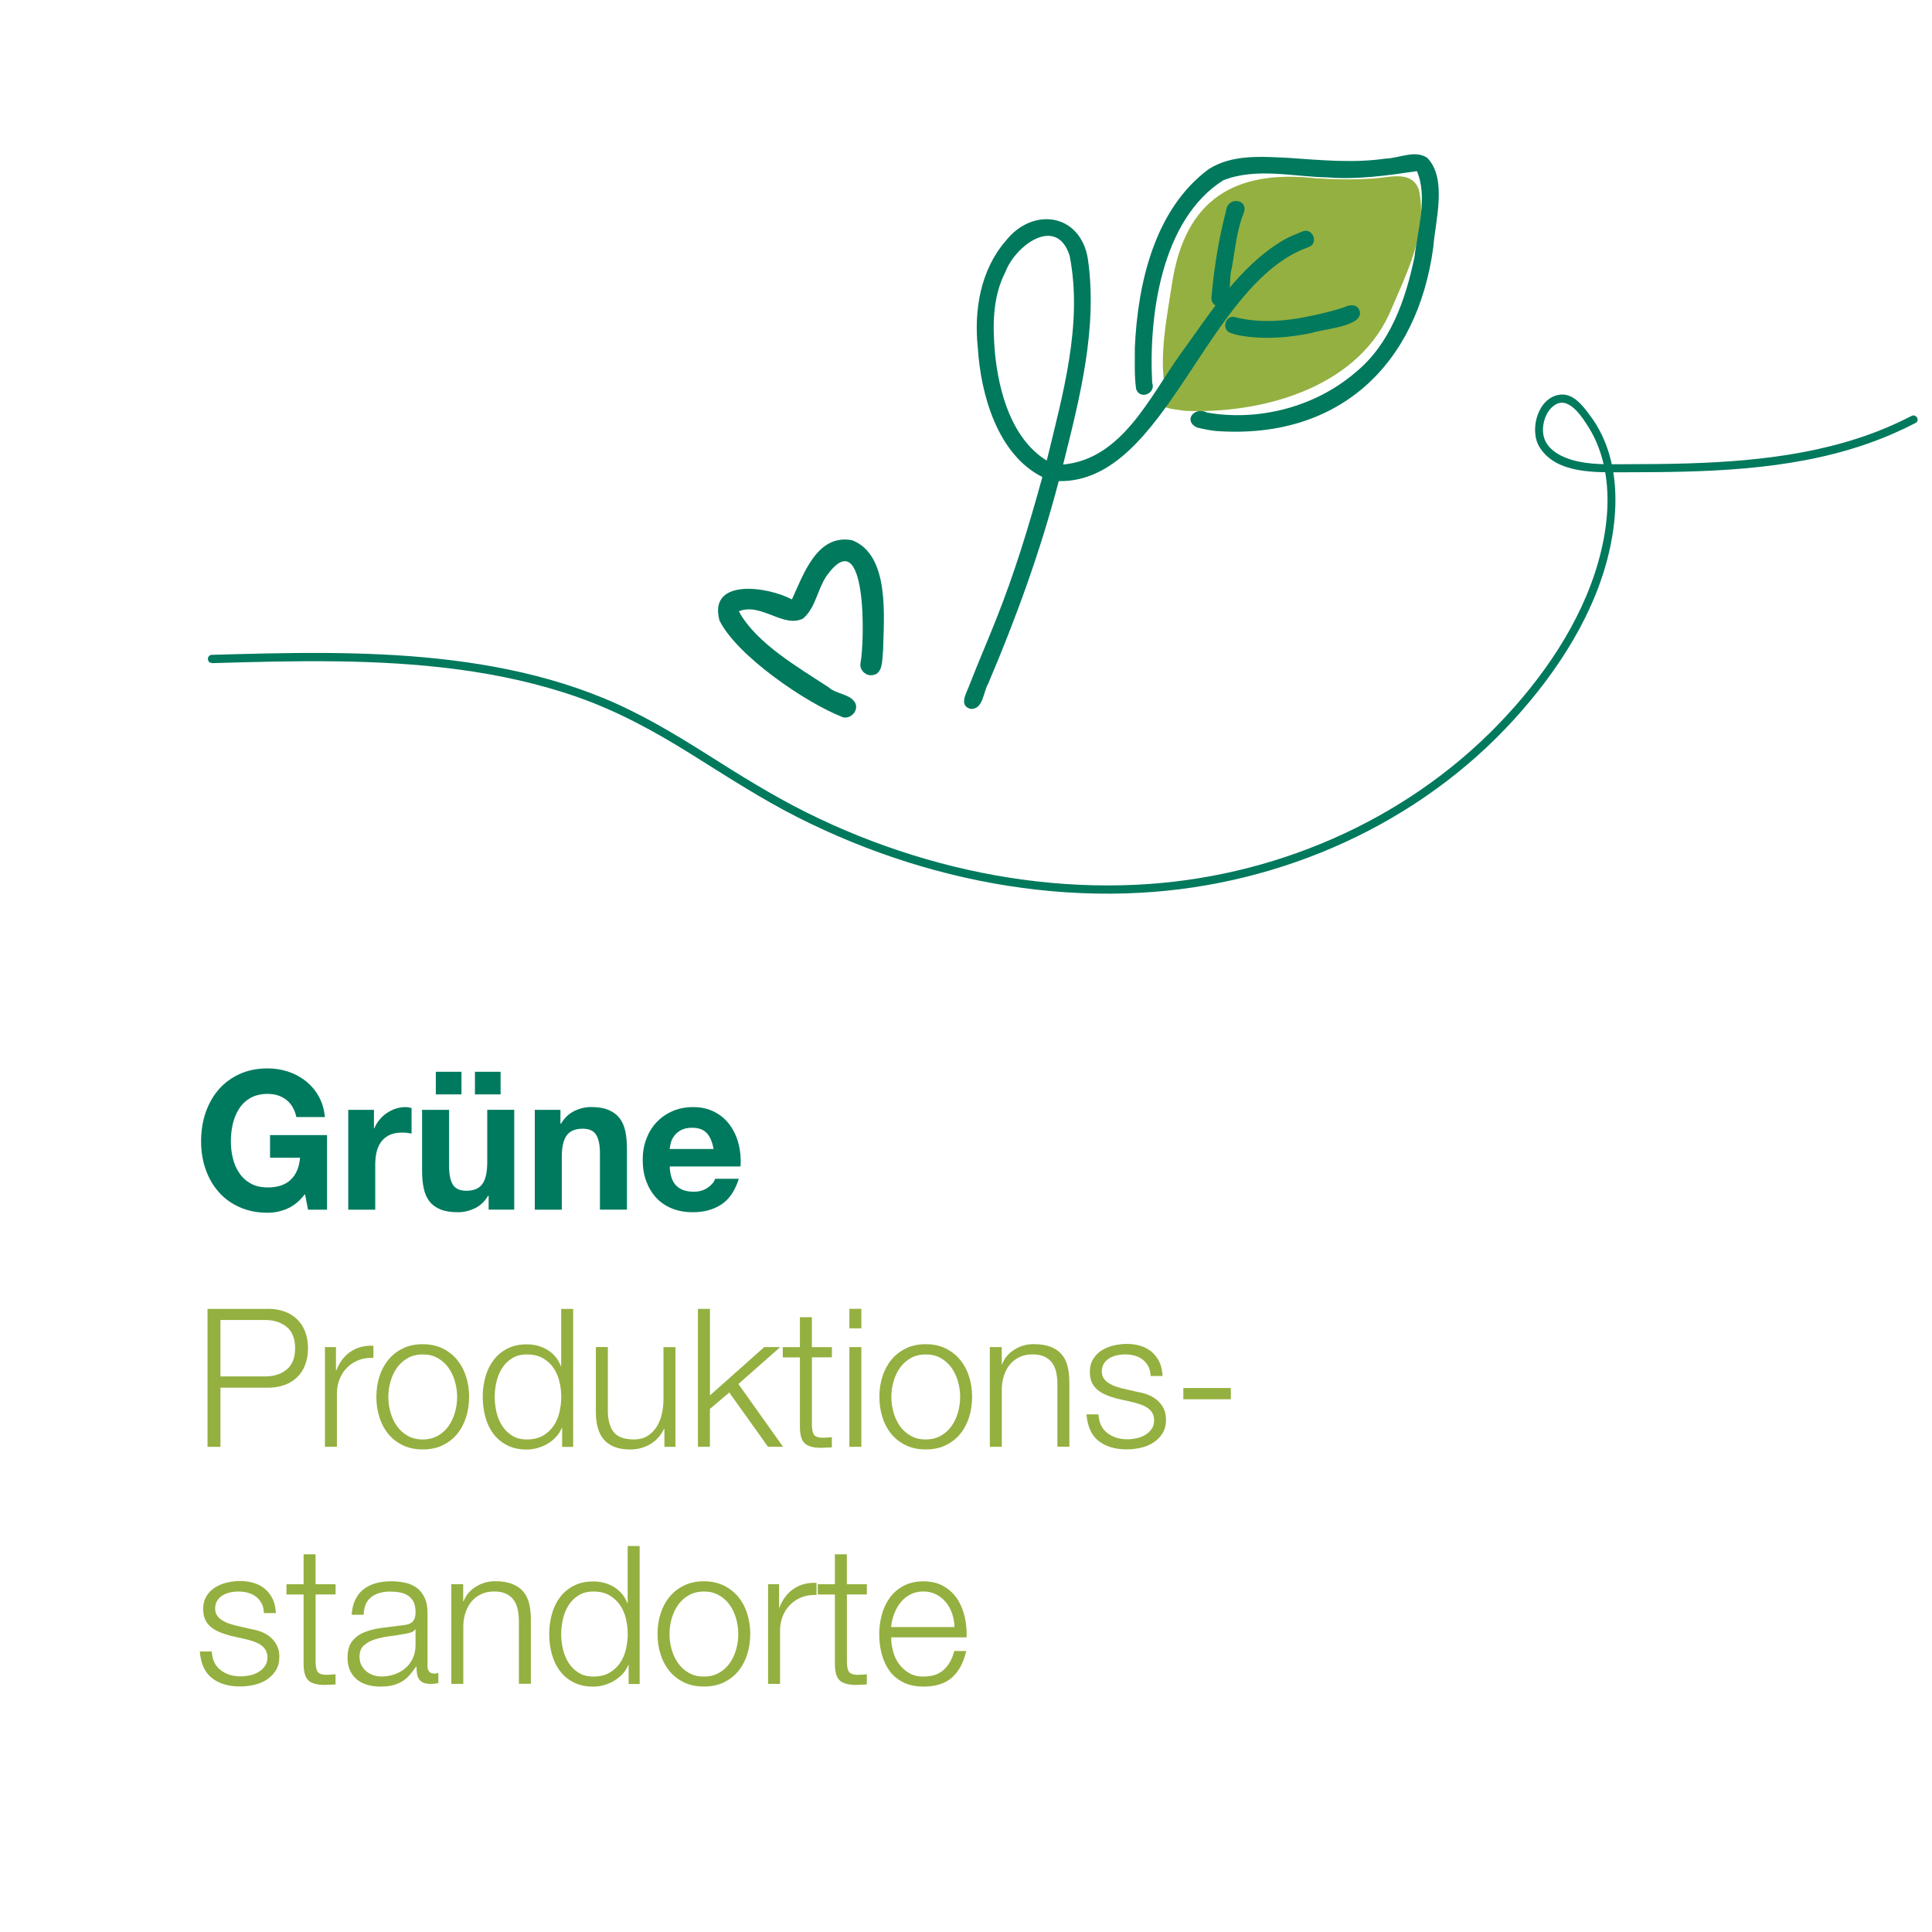 <?xml version="1.0" encoding="UTF-8"?>
<svg xmlns="http://www.w3.org/2000/svg" viewBox="0 0 360 360">
  <defs>
    <style>.c{fill:#007a5e;}.d{fill:#00795d;}.e{fill:#fff;}.f{fill:#94b040;}</style>
  </defs>
  <g id="a"></g>
  <g id="b">
    <g>
      <g></g>
      <rect class="e" y="0" width="360" height="360"></rect>
      <g>
        <path class="c" d="M53.54,225.21c-1.2,.52-2.42,.77-3.65,.77-1.94,0-3.68-.34-5.22-1.03-1.55-.68-2.85-1.62-3.91-2.83-1.06-1.2-1.88-2.61-2.44-4.23-.57-1.62-.85-3.37-.85-5.24s.28-3.7,.85-5.35c.57-1.64,1.38-3.08,2.44-4.3,1.06-1.22,2.37-2.18,3.91-2.88,1.54-.7,3.29-1.04,5.22-1.04,1.3,0,2.55,.2,3.77,.59,1.21,.4,2.31,.98,3.29,1.75,.98,.77,1.79,1.72,2.42,2.84s1.03,2.42,1.17,3.89h-5.31c-.33-1.44-.97-2.52-1.91-3.24-.94-.72-2.09-1.08-3.43-1.08-1.25,0-2.31,.25-3.19,.74-.87,.49-1.58,1.15-2.12,1.98s-.94,1.77-1.19,2.83c-.25,1.06-.37,2.15-.37,3.28s.12,2.13,.37,3.15,.64,1.94,1.19,2.75c.54,.82,1.25,1.47,2.12,1.96,.87,.49,1.93,.74,3.19,.74,1.84,0,3.26-.47,4.27-1.42s1.59-2.32,1.75-4.12h-5.59v-4.21h10.62v13.9h-3.54l-.57-2.92c-.99,1.3-2.09,2.2-3.29,2.72Z"></path>
        <path class="c" d="M69.68,206.79v3.46h.07c.24-.58,.55-1.11,.96-1.6,.4-.49,.86-.91,1.38-1.26s1.07-.62,1.66-.81c.59-.19,1.2-.29,1.84-.29,.33,0,.7,.06,1.1,.18v4.75c-.24-.05-.52-.09-.85-.13-.33-.04-.65-.05-.96-.05-.92,0-1.7,.16-2.34,.47-.64,.31-1.15,.74-1.54,1.28-.39,.54-.67,1.17-.83,1.89-.17,.72-.25,1.5-.25,2.34v8.39h-5.03v-18.61h4.78Z"></path>
        <path class="c" d="M91.05,225.41v-2.59h-.11c-.64,1.08-1.46,1.86-2.48,2.34-1.02,.48-2.05,.72-3.12,.72-1.34,0-2.45-.18-3.31-.54-.86-.36-1.54-.87-2.04-1.53s-.84-1.46-1.04-2.41c-.2-.95-.3-2-.3-3.15v-11.45h5.03v10.51c0,1.54,.24,2.68,.71,3.44,.47,.76,1.31,1.13,2.51,1.13,1.37,0,2.36-.41,2.97-1.24,.61-.83,.92-2.19,.92-4.09v-9.76h5.03v18.61h-4.78Zm-5.06-25.7v4.21h-4.78v-4.21h4.78Zm7.29,0v4.21h-4.78v-4.21h4.78Z"></path>
        <path class="c" d="M104.43,206.79v2.59h.11c.64-1.08,1.46-1.87,2.48-2.36,1.01-.49,2.05-.74,3.11-.74,1.35,0,2.45,.19,3.31,.56,.86,.37,1.54,.89,2.04,1.55s.84,1.46,1.04,2.41c.2,.95,.3,2,.3,3.15v11.45h-5.03v-10.51c0-1.54-.24-2.68-.71-3.44s-1.31-1.13-2.51-1.13c-1.37,0-2.36,.41-2.97,1.24-.61,.83-.92,2.19-.92,4.09v9.76h-5.03v-18.61h4.78Z"></path>
        <path class="c" d="M126.02,220.94c.75,.74,1.84,1.12,3.26,1.12,1.01,0,1.89-.26,2.62-.77,.73-.52,1.18-1.06,1.35-1.64h4.42c-.71,2.23-1.79,3.83-3.26,4.79-1.46,.96-3.23,1.44-5.31,1.44-1.44,0-2.74-.23-3.89-.7-1.16-.47-2.14-1.13-2.94-2-.8-.86-1.42-1.9-1.86-3.1-.44-1.2-.65-2.52-.65-3.96s.22-2.69,.67-3.89c.45-1.2,1.08-2.24,1.91-3.11,.83-.88,1.81-1.57,2.96-2.07s2.41-.76,3.81-.76c1.56,0,2.91,.31,4.07,.92,1.16,.61,2.11,1.43,2.85,2.47,.74,1.03,1.28,2.21,1.61,3.53,.33,1.32,.45,2.7,.35,4.14h-13.2c.07,1.66,.48,2.86,1.24,3.6Zm5.68-9.79c-.6-.67-1.52-1.01-2.74-1.01-.8,0-1.47,.14-2,.41-.53,.28-.96,.62-1.27,1.03-.32,.41-.54,.84-.67,1.3-.13,.46-.21,.86-.23,1.22h8.18c-.24-1.3-.65-2.28-1.26-2.95Z"></path>
        <path class="f" d="M49.89,243.88c1.13,0,2.16,.16,3.08,.49s1.71,.8,2.37,1.44c.66,.64,1.17,1.41,1.52,2.32s.53,1.94,.53,3.1-.18,2.18-.53,3.1-.86,1.69-1.52,2.32c-.66,.64-1.45,1.12-2.37,1.44s-1.95,.49-3.08,.49h-8.81v11.02h-2.41v-25.7h11.22Zm-.53,12.6c1.68,0,3.03-.43,4.07-1.3,1.04-.86,1.56-2.18,1.56-3.96s-.52-3.1-1.56-3.96c-1.04-.86-2.4-1.3-4.07-1.3h-8.28v10.51h8.28Z"></path>
        <path class="f" d="M62.6,251.01v4.36h.07c.57-1.51,1.45-2.68,2.64-3.49,1.19-.82,2.61-1.19,4.27-1.12v2.27c-1.02-.05-1.94,.09-2.76,.41-.83,.32-1.54,.79-2.14,1.39-.6,.6-1.07,1.31-1.4,2.14s-.5,1.73-.5,2.72v9.9h-2.23v-18.58h2.05Z"></path>
        <path class="f" d="M82.47,251.26c1.07,.53,1.98,1.24,2.71,2.12,.73,.89,1.29,1.93,1.66,3.11,.38,1.19,.57,2.45,.57,3.8s-.19,2.61-.57,3.8c-.38,1.19-.93,2.23-1.66,3.11-.73,.89-1.63,1.59-2.71,2.11-1.07,.52-2.31,.77-3.7,.77s-2.63-.26-3.7-.77c-1.07-.52-1.98-1.22-2.71-2.11-.73-.89-1.29-1.93-1.66-3.11-.38-1.19-.57-2.45-.57-3.8s.19-2.61,.57-3.8c.38-1.19,.93-2.23,1.66-3.11,.73-.89,1.63-1.6,2.71-2.12,1.07-.53,2.31-.79,3.7-.79s2.62,.26,3.7,.79Zm-6.5,1.8c-.8,.46-1.47,1.06-2,1.8s-.93,1.59-1.2,2.54c-.27,.95-.41,1.91-.41,2.9s.14,1.95,.41,2.9c.27,.95,.67,1.79,1.2,2.54s1.2,1.34,2,1.8c.8,.46,1.73,.68,2.8,.68s1.99-.23,2.8-.68,1.47-1.06,2-1.8c.53-.74,.93-1.59,1.2-2.54,.27-.95,.41-1.91,.41-2.9s-.14-1.95-.41-2.9c-.27-.95-.67-1.79-1.2-2.54-.53-.74-1.2-1.34-2-1.8-.8-.46-1.73-.68-2.8-.68s-1.99,.23-2.8,.68Z"></path>
        <path class="f" d="M104.75,269.59v-3.53h-.07c-.24,.6-.58,1.15-1.04,1.66-.46,.5-.99,.93-1.58,1.28-.59,.35-1.22,.62-1.89,.81-.67,.19-1.34,.29-2,.29-1.39,0-2.6-.26-3.63-.77-1.03-.52-1.88-1.22-2.57-2.12-.69-.9-1.19-1.94-1.52-3.13-.33-1.19-.5-2.44-.5-3.76s.16-2.57,.5-3.76c.33-1.19,.84-2.23,1.52-3.13,.68-.9,1.54-1.61,2.57-2.14,1.03-.53,2.24-.79,3.63-.79,.68,0,1.35,.08,2,.25,.65,.17,1.26,.43,1.82,.77s1.07,.77,1.5,1.28c.44,.5,.77,1.09,1.01,1.76h.07v-10.66h2.23v25.7h-2.05Zm-12.23-6.43c.22,.95,.58,1.79,1.06,2.54,.48,.74,1.1,1.35,1.86,1.82,.75,.47,1.66,.7,2.73,.7,1.18,0,2.18-.23,2.99-.7,.81-.47,1.47-1.07,1.98-1.82,.51-.74,.87-1.59,1.1-2.54,.22-.95,.34-1.9,.34-2.86s-.11-1.91-.34-2.86c-.22-.95-.59-1.79-1.1-2.54-.51-.74-1.17-1.35-1.98-1.82-.81-.47-1.81-.7-2.99-.7-1.06,0-1.97,.23-2.73,.7-.76,.47-1.38,1.07-1.86,1.82-.48,.75-.84,1.59-1.06,2.54-.22,.95-.34,1.9-.34,2.86s.11,1.91,.34,2.86Z"></path>
        <path class="f" d="M123.8,269.59v-3.35h-.07c-.59,1.25-1.45,2.2-2.57,2.86-1.12,.66-2.37,.99-3.73,.99-1.16,0-2.14-.16-2.96-.49-.81-.32-1.48-.79-1.98-1.39-.51-.6-.88-1.33-1.11-2.2-.24-.86-.35-1.85-.35-2.95v-12.06h2.23v12.1c.05,1.68,.43,2.95,1.15,3.82,.72,.86,1.96,1.3,3.73,1.3,.97,0,1.79-.21,2.48-.63,.68-.42,1.25-.98,1.7-1.67,.45-.7,.78-1.49,.99-2.39,.21-.9,.32-1.82,.32-2.75v-9.76h2.23v18.58h-2.05Z"></path>
        <path class="f" d="M132.29,243.88v16.13l10.12-9h2.97l-7.79,6.88,8.32,11.7h-2.8l-7.22-10.12-3.61,3.06v7.06h-2.23v-25.7h2.23Z"></path>
        <path class="f" d="M155.01,251.01v1.91h-3.72v12.53c0,.74,.1,1.33,.3,1.75,.2,.42,.7,.65,1.5,.7,.64,0,1.27-.04,1.91-.11v1.91c-.33,0-.66,.01-.99,.04-.33,.02-.66,.04-.99,.04-1.49,0-2.53-.29-3.12-.88-.59-.59-.87-1.67-.85-3.26v-12.71h-3.19v-1.91h3.19v-5.58h2.23v5.58h3.72Z"></path>
        <path class="f" d="M160.5,243.88v3.64h-2.23v-3.64h2.23Zm0,7.13v18.58h-2.23v-18.58h2.23Z"></path>
        <path class="f" d="M176.2,251.26c1.07,.53,1.98,1.24,2.71,2.12,.73,.89,1.29,1.93,1.66,3.11,.38,1.19,.57,2.45,.57,3.8s-.19,2.61-.57,3.8c-.38,1.19-.93,2.23-1.66,3.11-.73,.89-1.63,1.59-2.71,2.11-1.07,.52-2.31,.77-3.7,.77s-2.63-.26-3.7-.77c-1.07-.52-1.98-1.22-2.71-2.11-.73-.89-1.29-1.93-1.66-3.11-.38-1.19-.57-2.45-.57-3.8s.19-2.61,.57-3.8c.38-1.19,.93-2.23,1.66-3.11,.73-.89,1.63-1.6,2.71-2.12,1.07-.53,2.31-.79,3.7-.79s2.62,.26,3.7,.79Zm-6.5,1.8c-.8,.46-1.47,1.06-2,1.8s-.93,1.59-1.2,2.54c-.27,.95-.41,1.91-.41,2.9s.14,1.95,.41,2.9c.27,.95,.67,1.79,1.2,2.54s1.2,1.34,2,1.8c.8,.46,1.73,.68,2.8,.68s1.99-.23,2.8-.68,1.47-1.06,2-1.8c.53-.74,.93-1.59,1.2-2.54,.27-.95,.41-1.91,.41-2.9s-.14-1.95-.41-2.9c-.27-.95-.67-1.79-1.2-2.54-.53-.74-1.2-1.34-2-1.8-.8-.46-1.73-.68-2.8-.68s-1.99,.23-2.8,.68Z"></path>
        <path class="f" d="M186.66,251.01v3.2h.07c.42-1.13,1.18-2.03,2.27-2.72,1.09-.68,2.28-1.03,3.57-1.03s2.34,.17,3.2,.5c.86,.34,1.55,.81,2.07,1.42,.52,.61,.88,1.36,1.1,2.25,.21,.89,.32,1.88,.32,2.99v11.95h-2.23v-11.59c0-.79-.07-1.53-.21-2.21-.14-.68-.39-1.28-.74-1.78-.35-.5-.83-.9-1.43-1.19-.6-.29-1.35-.43-2.25-.43s-1.69,.16-2.39,.49c-.7,.32-1.29,.77-1.77,1.33-.48,.56-.86,1.24-1.13,2.02-.27,.78-.42,1.63-.44,2.54v10.84h-2.23v-18.58h2.23Z"></path>
        <path class="f" d="M213.98,254.63c-.26-.52-.61-.94-1.04-1.28-.44-.34-.94-.58-1.5-.74s-1.17-.23-1.81-.23c-.5,0-1,.05-1.5,.16-.51,.11-.97,.29-1.4,.54s-.77,.58-1.03,.99-.39,.91-.39,1.51c0,.5,.12,.93,.37,1.28s.56,.64,.94,.88c.38,.24,.79,.44,1.24,.59s.86,.28,1.24,.38l2.97,.68c.64,.1,1.27,.27,1.89,.52s1.18,.58,1.66,.99c.48,.41,.88,.91,1.19,1.51,.31,.6,.46,1.31,.46,2.12,0,1.01-.22,1.87-.67,2.57-.45,.71-1.02,1.28-1.72,1.73-.7,.44-1.48,.76-2.35,.95s-1.73,.29-2.58,.29c-2.15,0-3.89-.52-5.22-1.55-1.33-1.03-2.09-2.69-2.28-4.97h2.23c.09,1.54,.64,2.69,1.65,3.47,1,.78,2.25,1.17,3.73,1.17,.54,0,1.1-.06,1.68-.18,.58-.12,1.12-.32,1.61-.61,.5-.29,.9-.65,1.22-1.1,.32-.44,.48-.99,.48-1.64,0-.55-.11-1.01-.34-1.39-.22-.37-.53-.68-.9-.94s-.81-.46-1.29-.63-.97-.31-1.47-.43l-2.87-.65c-.73-.19-1.4-.41-2.02-.67s-1.15-.56-1.61-.94c-.46-.37-.82-.83-1.08-1.37s-.39-1.21-.39-2c0-.94,.21-1.74,.62-2.41s.95-1.21,1.61-1.62,1.4-.71,2.21-.9c.81-.19,1.62-.29,2.42-.29,.92,0,1.78,.12,2.57,.36s1.49,.61,2.09,1.12,1.08,1.13,1.43,1.87c.35,.74,.55,1.62,.6,2.63h-2.23c-.02-.7-.17-1.3-.42-1.82Z"></path>
        <path class="f" d="M220.5,258.64h8.85v2.09h-8.85v-2.09Z"></path>
        <path class="f" d="M48.76,298.81c-.26-.52-.61-.94-1.04-1.28-.44-.34-.94-.58-1.5-.74s-1.17-.23-1.81-.23c-.5,0-1,.05-1.5,.16-.51,.11-.97,.29-1.4,.54s-.77,.58-1.03,.99-.39,.91-.39,1.51c0,.5,.12,.93,.37,1.28,.25,.35,.56,.64,.94,.88s.79,.44,1.24,.59,.86,.28,1.24,.38l2.97,.68c.64,.1,1.27,.27,1.89,.52,.62,.25,1.18,.58,1.66,.99,.48,.41,.88,.91,1.19,1.51,.31,.6,.46,1.31,.46,2.12,0,1.01-.22,1.87-.67,2.57-.45,.71-1.02,1.28-1.72,1.73-.7,.44-1.48,.76-2.35,.95s-1.73,.29-2.58,.29c-2.15,0-3.89-.52-5.22-1.55-1.33-1.03-2.09-2.69-2.28-4.97h2.23c.09,1.54,.64,2.69,1.65,3.47,1,.78,2.25,1.17,3.73,1.17,.54,0,1.1-.06,1.68-.18,.58-.12,1.12-.32,1.61-.61s.9-.65,1.22-1.1c.32-.44,.48-.99,.48-1.64,0-.55-.11-1.01-.34-1.39-.22-.37-.53-.68-.9-.94-.38-.25-.81-.46-1.29-.63-.48-.17-.97-.31-1.47-.43l-2.87-.65c-.73-.19-1.4-.41-2.02-.67-.61-.25-1.15-.56-1.61-.94-.46-.37-.82-.83-1.08-1.37s-.39-1.21-.39-2c0-.94,.21-1.74,.62-2.41,.41-.67,.95-1.21,1.61-1.62,.66-.41,1.4-.71,2.21-.9,.81-.19,1.62-.29,2.42-.29,.92,0,1.78,.12,2.57,.36,.79,.24,1.49,.61,2.09,1.12s1.08,1.13,1.43,1.87,.55,1.62,.6,2.63h-2.23c-.02-.7-.17-1.3-.42-1.82Z"></path>
        <path class="f" d="M62.53,295.19v1.91h-3.72v12.53c0,.74,.1,1.33,.3,1.75,.2,.42,.7,.65,1.5,.7,.64,0,1.27-.04,1.91-.11v1.91c-.33,0-.66,.01-.99,.04-.33,.02-.66,.04-.99,.04-1.49,0-2.53-.29-3.12-.88-.59-.59-.87-1.67-.85-3.26v-12.71h-3.19v-1.91h3.19v-5.58h2.23v5.58h3.72Z"></path>
        <path class="f" d="M66.21,298.07c.38-.79,.89-1.44,1.54-1.94s1.41-.88,2.28-1.12c.87-.24,1.84-.36,2.9-.36,.8,0,1.6,.08,2.41,.23,.8,.16,1.52,.45,2.16,.88s1.16,1.04,1.56,1.82,.6,1.79,.6,3.04v9.86c0,.91,.44,1.37,1.31,1.37,.26,0,.5-.05,.71-.14v1.91c-.26,.05-.49,.08-.69,.11-.2,.02-.45,.04-.76,.04-.57,0-1.02-.08-1.36-.23-.34-.16-.61-.38-.8-.67-.19-.29-.31-.63-.37-1.03-.06-.4-.09-.83-.09-1.31h-.07c-.4,.6-.81,1.13-1.22,1.6-.41,.47-.87,.86-1.38,1.17-.51,.31-1.09,.55-1.73,.72-.65,.17-1.42,.25-2.32,.25-.85,0-1.65-.1-2.39-.31-.74-.2-1.39-.53-1.95-.97-.56-.44-.99-1.01-1.31-1.69-.32-.68-.48-1.49-.48-2.43,0-1.3,.28-2.31,.85-3.04,.57-.73,1.31-1.29,2.25-1.67,.93-.38,1.98-.65,3.15-.81,1.17-.16,2.35-.31,3.56-.45,.47-.05,.88-.11,1.24-.18,.35-.07,.65-.2,.88-.38,.24-.18,.42-.43,.55-.74,.13-.31,.19-.72,.19-1.22,0-.77-.12-1.4-.37-1.89-.25-.49-.59-.88-1.03-1.17-.44-.29-.94-.49-1.52-.59-.58-.11-1.2-.16-1.86-.16-1.42,0-2.57,.34-3.47,1.03-.9,.68-1.37,1.78-1.42,3.29h-2.23c.07-1.08,.29-2.02,.67-2.81Zm11.15,5.54c-.14,.26-.41,.46-.81,.58s-.76,.2-1.06,.25c-.94,.17-1.92,.32-2.92,.45-1,.13-1.92,.33-2.74,.59-.83,.26-1.5,.64-2.04,1.13-.53,.49-.8,1.19-.8,2.11,0,.58,.11,1.09,.34,1.53s.52,.83,.9,1.15c.38,.32,.81,.57,1.31,.74s1,.25,1.52,.25c.85,0,1.66-.13,2.44-.4s1.46-.65,2.04-1.15,1.04-1.12,1.38-1.84c.34-.72,.51-1.54,.51-2.45v-2.95h-.07Z"></path>
        <path class="f" d="M86.31,295.19v3.2h.07c.42-1.13,1.18-2.03,2.27-2.72,1.09-.68,2.28-1.03,3.58-1.03s2.34,.17,3.2,.5c.86,.34,1.55,.81,2.07,1.42,.52,.61,.89,1.36,1.1,2.25,.21,.89,.32,1.88,.32,2.99v11.95h-2.23v-11.59c0-.79-.07-1.53-.21-2.21-.14-.68-.39-1.28-.74-1.78s-.83-.9-1.43-1.19c-.6-.29-1.35-.43-2.25-.43s-1.69,.16-2.39,.49c-.7,.32-1.29,.77-1.77,1.33-.48,.56-.86,1.24-1.13,2.02-.27,.78-.42,1.63-.44,2.54v10.84h-2.23v-18.58h2.23Z"></path>
        <path class="f" d="M117.14,313.77v-3.53h-.07c-.24,.6-.58,1.15-1.04,1.66-.46,.5-.99,.93-1.58,1.28-.59,.35-1.22,.62-1.89,.81-.67,.19-1.34,.29-2,.29-1.39,0-2.6-.26-3.63-.77-1.03-.52-1.88-1.22-2.57-2.12-.69-.9-1.19-1.94-1.52-3.13-.33-1.19-.5-2.44-.5-3.76s.16-2.57,.5-3.76c.33-1.19,.84-2.23,1.52-3.13,.68-.9,1.54-1.61,2.57-2.14,1.03-.53,2.24-.79,3.63-.79,.68,0,1.35,.08,2,.25,.65,.17,1.26,.43,1.82,.77s1.07,.77,1.5,1.28c.44,.5,.77,1.09,1.01,1.76h.07v-10.66h2.23v25.7h-2.05Zm-12.23-6.43c.22,.95,.58,1.79,1.06,2.54,.48,.74,1.1,1.35,1.86,1.82,.75,.47,1.66,.7,2.73,.7,1.18,0,2.18-.23,2.99-.7,.81-.47,1.47-1.07,1.98-1.82,.51-.74,.87-1.59,1.1-2.54,.22-.95,.34-1.9,.34-2.86s-.11-1.91-.34-2.86c-.22-.95-.59-1.79-1.1-2.54-.51-.74-1.17-1.35-1.98-1.82-.81-.47-1.81-.7-2.99-.7-1.06,0-1.97,.23-2.73,.7-.76,.47-1.38,1.07-1.86,1.82-.48,.75-.84,1.59-1.06,2.54-.22,.95-.34,1.9-.34,2.86s.11,1.91,.34,2.86Z"></path>
        <path class="f" d="M134.86,295.44c1.07,.53,1.98,1.24,2.71,2.12,.73,.89,1.29,1.93,1.66,3.11,.38,1.19,.57,2.45,.57,3.8s-.19,2.61-.57,3.8c-.38,1.19-.93,2.23-1.66,3.11-.73,.89-1.63,1.59-2.71,2.11-1.07,.52-2.31,.77-3.7,.77s-2.63-.26-3.7-.77c-1.07-.52-1.98-1.22-2.71-2.11-.73-.89-1.29-1.93-1.66-3.11-.38-1.19-.57-2.45-.57-3.8s.19-2.61,.57-3.8c.38-1.19,.93-2.23,1.66-3.11,.73-.89,1.63-1.6,2.71-2.12,1.07-.53,2.31-.79,3.7-.79s2.62,.26,3.7,.79Zm-6.5,1.8c-.8,.46-1.47,1.06-2,1.8s-.93,1.59-1.2,2.54c-.27,.95-.41,1.91-.41,2.9s.14,1.95,.41,2.9c.27,.95,.67,1.79,1.2,2.54s1.2,1.34,2,1.8c.8,.46,1.73,.68,2.8,.68s1.99-.23,2.8-.68,1.47-1.06,2-1.8c.53-.74,.93-1.59,1.2-2.54,.27-.95,.41-1.91,.41-2.9s-.14-1.95-.41-2.9c-.27-.95-.67-1.79-1.2-2.54-.53-.74-1.2-1.34-2-1.8-.8-.46-1.73-.68-2.8-.68s-1.99,.23-2.8,.68Z"></path>
        <path class="f" d="M145.17,295.19v4.36h.07c.57-1.51,1.45-2.68,2.64-3.49,1.19-.82,2.61-1.19,4.27-1.12v2.27c-1.02-.05-1.94,.09-2.76,.41-.83,.32-1.54,.79-2.14,1.39-.6,.6-1.07,1.31-1.4,2.14s-.5,1.73-.5,2.72v9.9h-2.23v-18.58h2.05Z"></path>
        <path class="f" d="M161.53,295.19v1.91h-3.72v12.53c0,.74,.1,1.33,.3,1.75,.2,.42,.7,.65,1.5,.7,.64,0,1.27-.04,1.91-.11v1.91c-.33,0-.66,.01-.99,.04-.33,.02-.66,.04-.99,.04-1.49,0-2.53-.29-3.12-.88-.59-.59-.87-1.67-.85-3.26v-12.71h-3.19v-1.91h3.19v-5.58h2.23v5.58h3.72Z"></path>
        <path class="f" d="M166.39,307.63c.22,.88,.58,1.66,1.08,2.36,.5,.7,1.12,1.27,1.88,1.73s1.66,.68,2.73,.68c1.63,0,2.9-.43,3.82-1.3,.92-.86,1.56-2.02,1.91-3.46h2.23c-.47,2.11-1.34,3.74-2.6,4.9-1.26,1.15-3.05,1.73-5.36,1.73-1.44,0-2.68-.26-3.73-.77-1.05-.52-1.91-1.22-2.57-2.12-.66-.9-1.15-1.94-1.47-3.13-.32-1.19-.48-2.44-.48-3.76,0-1.22,.16-2.42,.48-3.6,.32-1.18,.81-2.23,1.47-3.15,.66-.92,1.52-1.67,2.57-2.23,1.05-.56,2.29-.85,3.73-.85s2.71,.3,3.75,.9c1.04,.6,1.88,1.39,2.53,2.36,.65,.97,1.11,2.09,1.4,3.35s.4,2.54,.35,3.83h-14.05c0,.82,.11,1.66,.34,2.54Zm11.04-6.93c-.27-.79-.65-1.49-1.15-2.11s-1.1-1.1-1.81-1.48c-.71-.37-1.51-.56-2.41-.56s-1.73,.19-2.44,.56c-.71,.37-1.31,.86-1.81,1.48s-.89,1.32-1.19,2.12c-.3,.8-.49,1.63-.58,2.47h11.82c-.02-.86-.17-1.69-.44-2.48Z"></path>
      </g>
      <path class="d" d="M157.04,133.64c-6.87-2.66-19.72-11.43-22.98-18.03-2.13-8.04,9.19-6.26,13.5-3.91,2.17-4.7,4.68-12.25,11.21-11.04,7.07,2.73,5.92,14.28,5.78,20.52-.21,1.73,.1,4.75-2.42,4.64-1.04-.09-1.93-1.06-1.81-2.13,.85-4.06,1.24-26.95-6.33-16.34-1.67,2.49-2.02,5.9-4.34,7.9-3.68,1.86-7.8-3.02-11.98-1.35,3.19,5.95,11.17,10.51,16.78,14.2,1.48,1.32,4.09,1.18,4.97,3,.52,1.45-.93,2.9-2.39,2.56Z"></path>
      <path class="d" d="M39.47,123.57c15.29-.45,30.7-.85,45.9,1.17,7.59,1.01,15.12,2.65,22.35,5.19,7.44,2.62,14.29,6.37,20.96,10.53,6.55,4.08,13,8.31,19.89,11.8,6.58,3.33,13.43,6.14,20.46,8.36,14.02,4.43,28.84,6.55,43.54,5.73,26.25-1.45,51.87-12.81,69.63-32.38,8.17-9,15.28-19.98,17.83-32,1.19-5.62,1.47-11.62-.13-17.19-.76-2.64-1.95-5.14-3.6-7.34-1.32-1.76-3.05-4.13-5.5-3.91-4.23,.38-5.91,6.57-3.94,9.77,3.15,5.11,10.7,4.7,15.87,4.7,14.89-.01,30.22-.26,44.48-5.06,3.35-1.13,6.6-2.51,9.74-4.14,.86-.45,.1-1.74-.76-1.3-12.87,6.71-27.47,8.42-41.78,8.85-3.52,.11-7.05,.14-10.57,.14-3.14,0-6.37,.17-9.47-.44-2.62-.51-6.01-1.84-6.72-4.73-.51-2.08,.39-5.08,2.44-6.06,2.48-1.19,4.89,2.7,5.98,4.45,1.46,2.35,2.4,4.97,2.93,7.68,1.11,5.7,.4,11.68-1.16,17.22-3.21,11.44-10.45,21.87-18.63,30.34-17.62,18.23-42.23,28.7-67.45,29.91-14.13,.68-28.31-1.35-41.8-5.56-6.74-2.1-13.31-4.74-19.64-7.89-6.46-3.21-12.55-7.04-18.64-10.89-6.17-3.89-12.41-7.62-19.17-10.41-6.55-2.7-13.41-4.58-20.37-5.86-13.85-2.54-28-2.77-42.03-2.5-3.55,.07-7.09,.17-10.64,.27-.96,.03-.97,1.53,0,1.5h0Z"></path>
      <path class="f" d="M264.39,35.36c1.76,7.97-2.51,16.03-5.55,23.21-6.46,13.94-24.05,18.63-38.27,17.97-1.49-.33-3.49-.2-4.52-1.46-.57-.9,.05-2.17,1.08-2.34-1.2-6.57,.3-13.48,1.28-20.03,2.42-15.55,11.65-21.17,26.81-19.49,3.42,.22,6.86,.29,10.28,.06,3.04-.07,7.52-1.78,8.88,2.07Z"></path>
      <path class="d" d="M180.94,132.11c-2.51-.57-.7-3.21-.2-4.7,1.52-3.92,3.2-7.78,4.75-11.69,3.51-8.74,6.25-17.76,8.74-26.84-8.36-4.18-11.49-15.39-12.03-24.09-.74-7.01,.5-14.51,5.25-19.96,5.04-6.34,13.88-5.05,15.26,3.41,1.86,12.88-1.51,25.88-4.61,38.32,10.97-1.01,16.14-12.6,21.82-20.53,5.62-7.69,10.9-16.39,19.3-21.33,1.11-.62,2.29-1.09,3.47-1.57,1.85-.78,3.11,2.11,1.22,2.89-19.18,6.67-26.47,43.99-46.63,43.63-3.37,12.93-7.93,25.49-13.16,37.77-.91,1.52-.89,4.7-3.16,4.68Zm14.11-46.29c2.98-12.35,6.76-25.46,4.26-38.18-2.44-7.61-10.12-1.89-11.97,3.04-2.42,4.7-2.39,10.02-1.94,15.16,.72,7.25,3.12,15.95,9.65,19.99Z"></path>
      <path class="d" d="M226.46,80.3c-1.16-.14-2.32-.37-3.45-.65-2.58-1.27-.48-3.95,1.9-2.78,9.67,1.71,20.26-1.09,27.7-7.51,6.45-5.29,9.29-13.49,10.95-21.41,.59-5.05,2.52-11.29,.46-16.06-5.46,.8-10.96,1.6-16.5,1.17-6.47-.1-13.39-1.91-19.59,.54-11.5,7.27-13.91,25.15-13.24,37.72,.75,2.03-2.34,3.28-3,1.12-.34-2.51-.22-5.09-.23-7.62,.52-11.97,3.68-25.91,13.83-33.35,4.37-2.73,9.75-2.29,14.69-2.06,6.06,.41,12.15,1.03,18.2,.14,2.53-.05,5.47-1.69,7.76-.14,3.79,3.86,1.51,11.75,1.13,16.66-2.99,22.15-17.84,35.94-40.61,34.23Z"></path>
      <path class="d" d="M232.31,62.71c-1.03-.12-2.06-.32-3.04-.67-1.57-.57-1.12-3.06,.57-3.02,4.58,1.25,9.64,.87,14.22-.11,2.15-.45,4.3-.96,6.39-1.65,.98-.48,2.34-.67,2.85,.55,1.16,3.02-6.94,3.51-8.9,4.23-3.96,.83-8.06,1.18-12.08,.68Z"></path>
      <path class="d" d="M227.08,57.13c-.85-.1-1.45-.93-1.34-1.77,.49-5.41,1.33-10.81,2.72-16.06,.23-2.79,4.38-2.24,3.25,.48-1.27,3.18-1.58,6.8-2.18,10.19-.71,1.89,.33,7.41-2.45,7.16Z"></path>
    </g>
  </g>
</svg>
